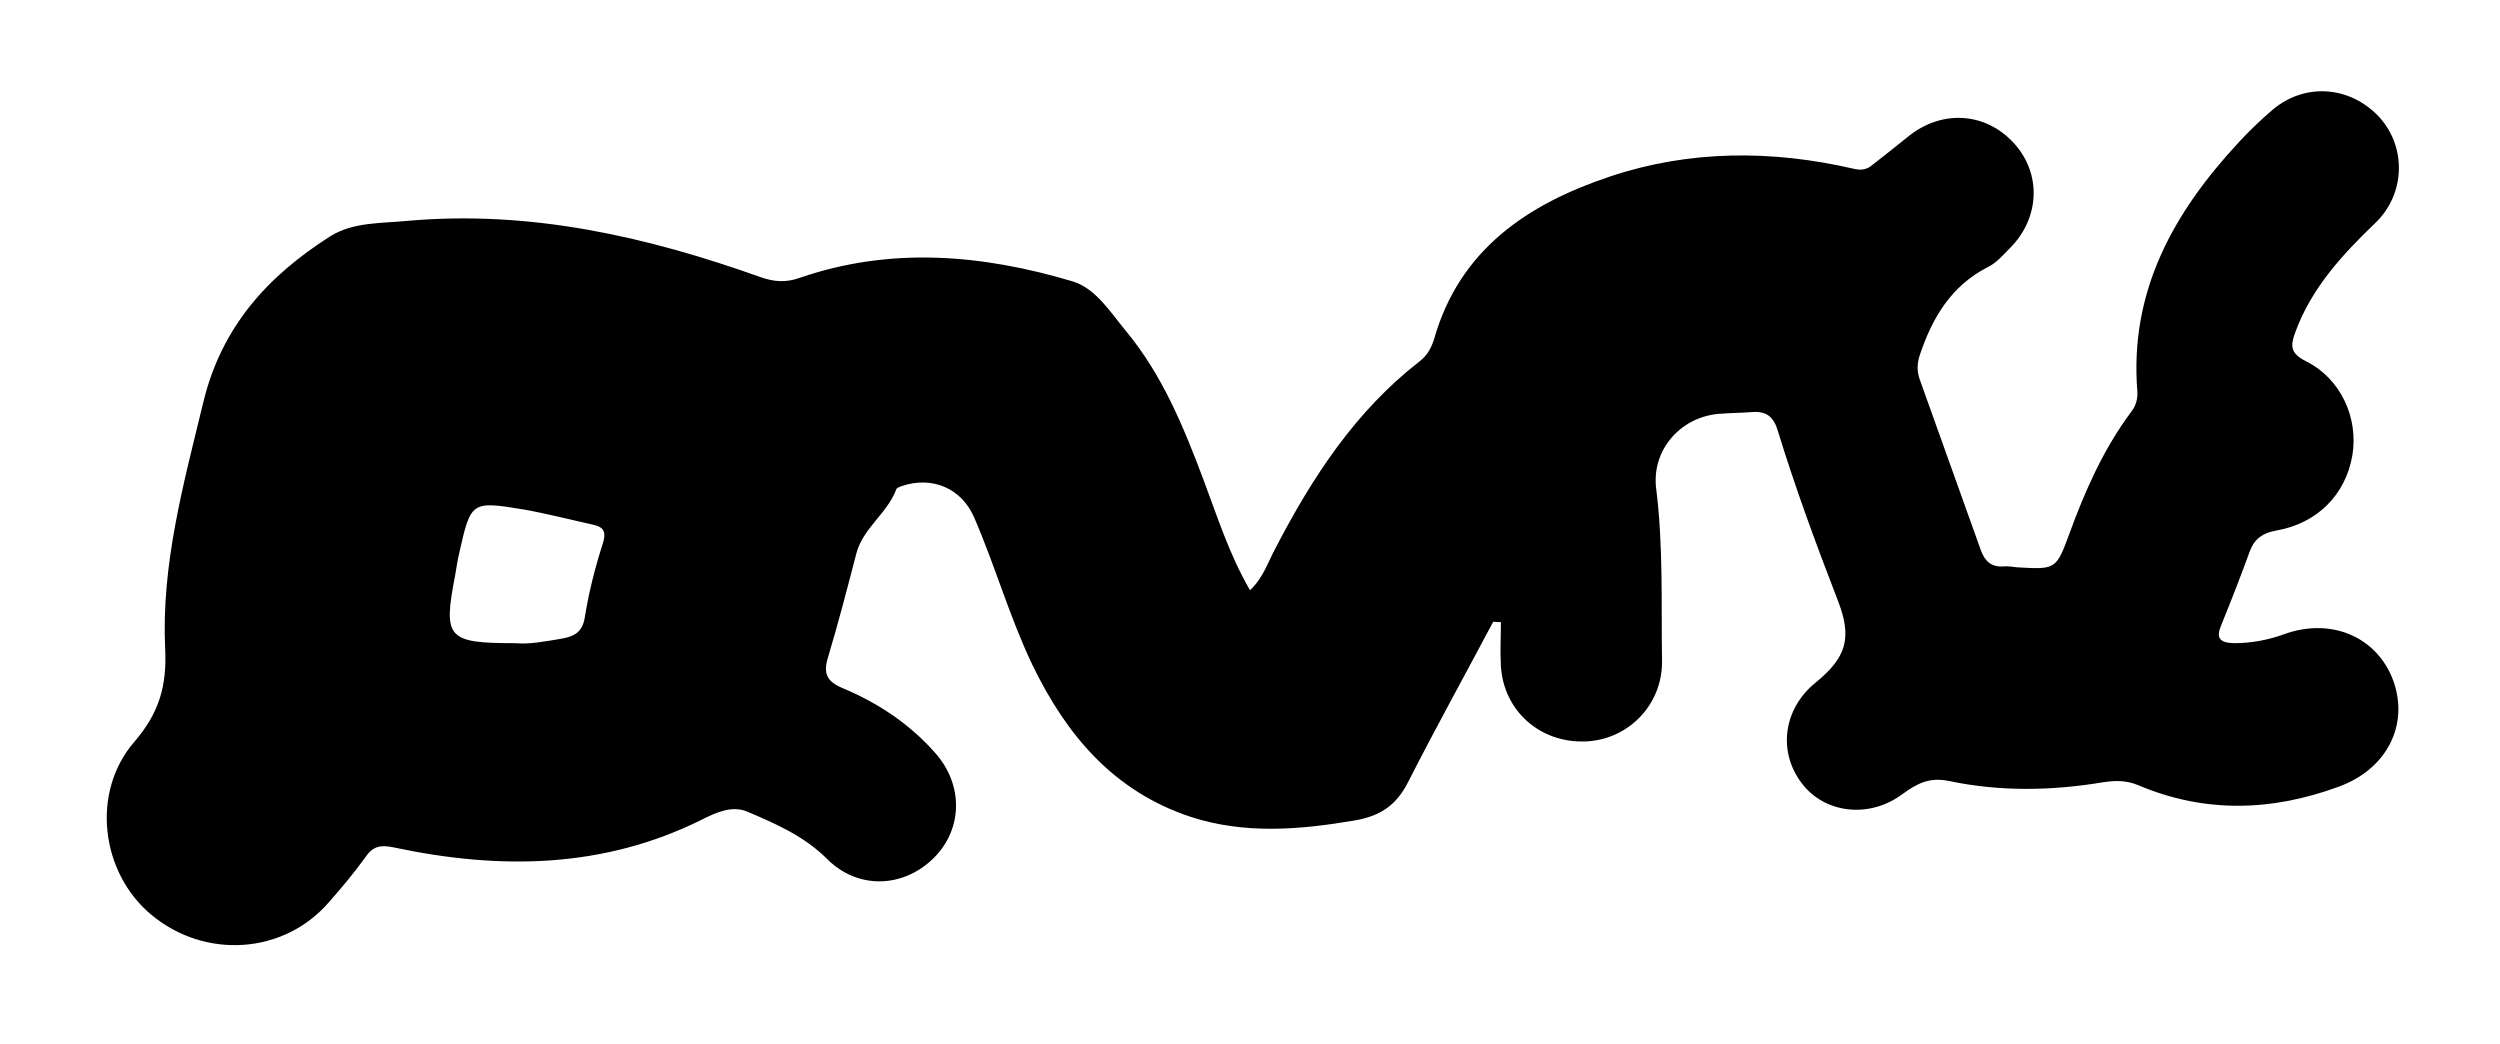 <?xml version="1.0" encoding="utf-8"?>
<!-- Generator: Adobe Illustrator 19.0.0, SVG Export Plug-In . SVG Version: 6.00 Build 0)  -->
<svg version="1.1" id="Calque_1" xmlns="http://www.w3.org/2000/svg" xmlns:xlink="http://www.w3.org/1999/xlink" x="0px" y="0px"
	 viewBox="-142 181.6 557 232.7" style="enable-background:new -142 181.6 557 232.7;" xml:space="preserve">
<g>
	<g>
		<path d="M190.7,320.1c-6.3,11.9-12.8,23.6-18.9,35.6c-2.6,5.2-6.1,7.7-12,8.7c-12.3,2.1-24.5,3.1-36.5-0.8
			c-17.2-5.7-27.7-18.2-35.3-33.9c-5.1-10.7-8.3-22.1-13-32.9c-2.8-6.4-9.3-9.2-16.1-6.9c-0.5,0.2-1.1,0.4-1.2,0.7
			c-2,5.4-7.4,8.6-8.9,14.3c-2,7.7-4,15.4-6.3,23.1c-1.1,3.5-0.4,5.4,3.2,6.9c7.9,3.3,15,8,20.7,14.5c6.3,7.1,6.1,17-0.4,23.4
			c-6.8,6.7-16.9,7-23.7,0.2c-5.1-5.1-11.5-7.9-17.9-10.6c-3.4-1.4-7,0.3-10,1.8c-22.1,11-45.2,11.2-68.7,6.2
			c-2.9-0.6-4.6-0.3-6.3,2.2c-2.5,3.5-5.3,6.8-8.2,10.1c-10,11.5-27.5,12.7-39.5,2.7c-11.3-9.4-13.5-27.4-3.7-38.6
			c5.4-6.3,7.2-12.3,6.8-20.6c-0.9-18.8,4.1-36.8,8.5-55c4.1-16.9,14.4-28.1,28.2-36.9c5.2-3.3,11.5-2.9,17.4-3.5
			c27.3-2.4,53.2,3.5,78.7,12.6c2.9,1,5.5,1.2,8.6,0.1c20.3-7,40.7-5.2,60.8,0.8c5.2,1.6,8.4,6.9,11.9,11.1
			c8.1,9.8,12.8,21.3,17.2,33c3.1,8.2,5.7,16.6,10.4,24.7c3-2.8,4-6.3,5.7-9.4c8.2-15.8,17.8-30.5,32.1-41.6c1.7-1.3,2.6-3,3.2-4.9
			c5.7-20.1,21-30.2,39.3-36.3c17.7-5.9,36-5.9,54.2-1.7c1.7,0.4,2.9,0.2,4.1-0.8c2.8-2.2,5.5-4.3,8.2-6.5
			c7.4-5.9,17.1-5.3,23.4,1.6c6.2,6.8,5.8,16.7-0.9,23.4c-1.5,1.5-3,3.3-4.9,4.2c-8.2,4.2-12.4,11.3-15.2,19.7
			c-0.6,1.9-0.6,3.5,0,5.3c4.5,12.7,9.1,25.3,13.6,38c0.9,2.5,2.3,3.9,5.1,3.7c1-0.1,2,0.1,3,0.2c8.7,0.5,8.7,0.5,11.7-7.6
			c3.5-9.6,7.6-18.8,13.7-27c1.1-1.4,1.5-2.9,1.4-4.6c-1.8-22.3,8.1-39.9,22.6-55.5c2.4-2.6,4.9-5,7.6-7.3
			c7.3-6.1,17.4-5.2,23.8,1.8c6,6.7,5.7,17.1-1,23.5c-7.4,7.1-14.2,14.5-17.8,24.3c-1.1,3-1.2,4.7,2.4,6.5
			c7.8,3.9,11.7,12.7,10.3,21c-1.5,8.7-7.8,15.1-16.9,16.7c-2.9,0.5-4.8,1.7-5.9,4.5c-2,5.5-4.1,10.9-6.3,16.3
			c-1.3,3-0.7,4.2,2.7,4.3c3.9,0,7.6-0.7,11.2-2c10.5-3.8,20.7,0.6,24.3,10.3c3.6,9.9-1.4,19.8-12.2,23.7c-15,5.5-29.9,5.9-44.7-0.4
			c-2.7-1.1-5.2-1-7.8-0.6c-11.4,1.9-22.9,2.1-34.3-0.3c-4.4-0.9-7.1,0.6-10.3,2.9c-7.2,5.4-16.8,4.4-22-1.8c-5.9-7.1-4.8-17,2.6-23
			c7-5.7,8.2-10.1,4.9-18.5c-4.8-12.4-9.4-24.9-13.3-37.6c-0.9-3.1-2.5-4.4-5.6-4.2c-2.5,0.2-5,0.2-7.5,0.4
			c-8.6,0.7-15.1,8.1-14,16.7c1.6,12.8,1.1,25.6,1.3,38.4c0.1,9.8-7.6,17.6-17.2,17.9c-10.1,0.3-18.1-6.9-18.7-16.8
			c-0.2-3.3,0-6.5,0-9.8C191.6,320.2,191.1,320.2,190.7,320.1z M-27.2,324.9c3.1,0.3,6.7-0.4,10.3-1c2.9-0.5,4.7-1.5,5.2-4.8
			c0.9-5.6,2.3-11.1,4-16.4c1-3.1-0.2-3.8-2.6-4.3c-5-1.1-10-2.4-15.1-3.3c-11.6-1.9-11.7-1.8-14.3,9.8c-0.4,1.6-0.6,3.3-0.9,4.9
			C-43.3,323.8-42.4,324.9-27.2,324.9z"/>
	</g>
</g>
</svg>
